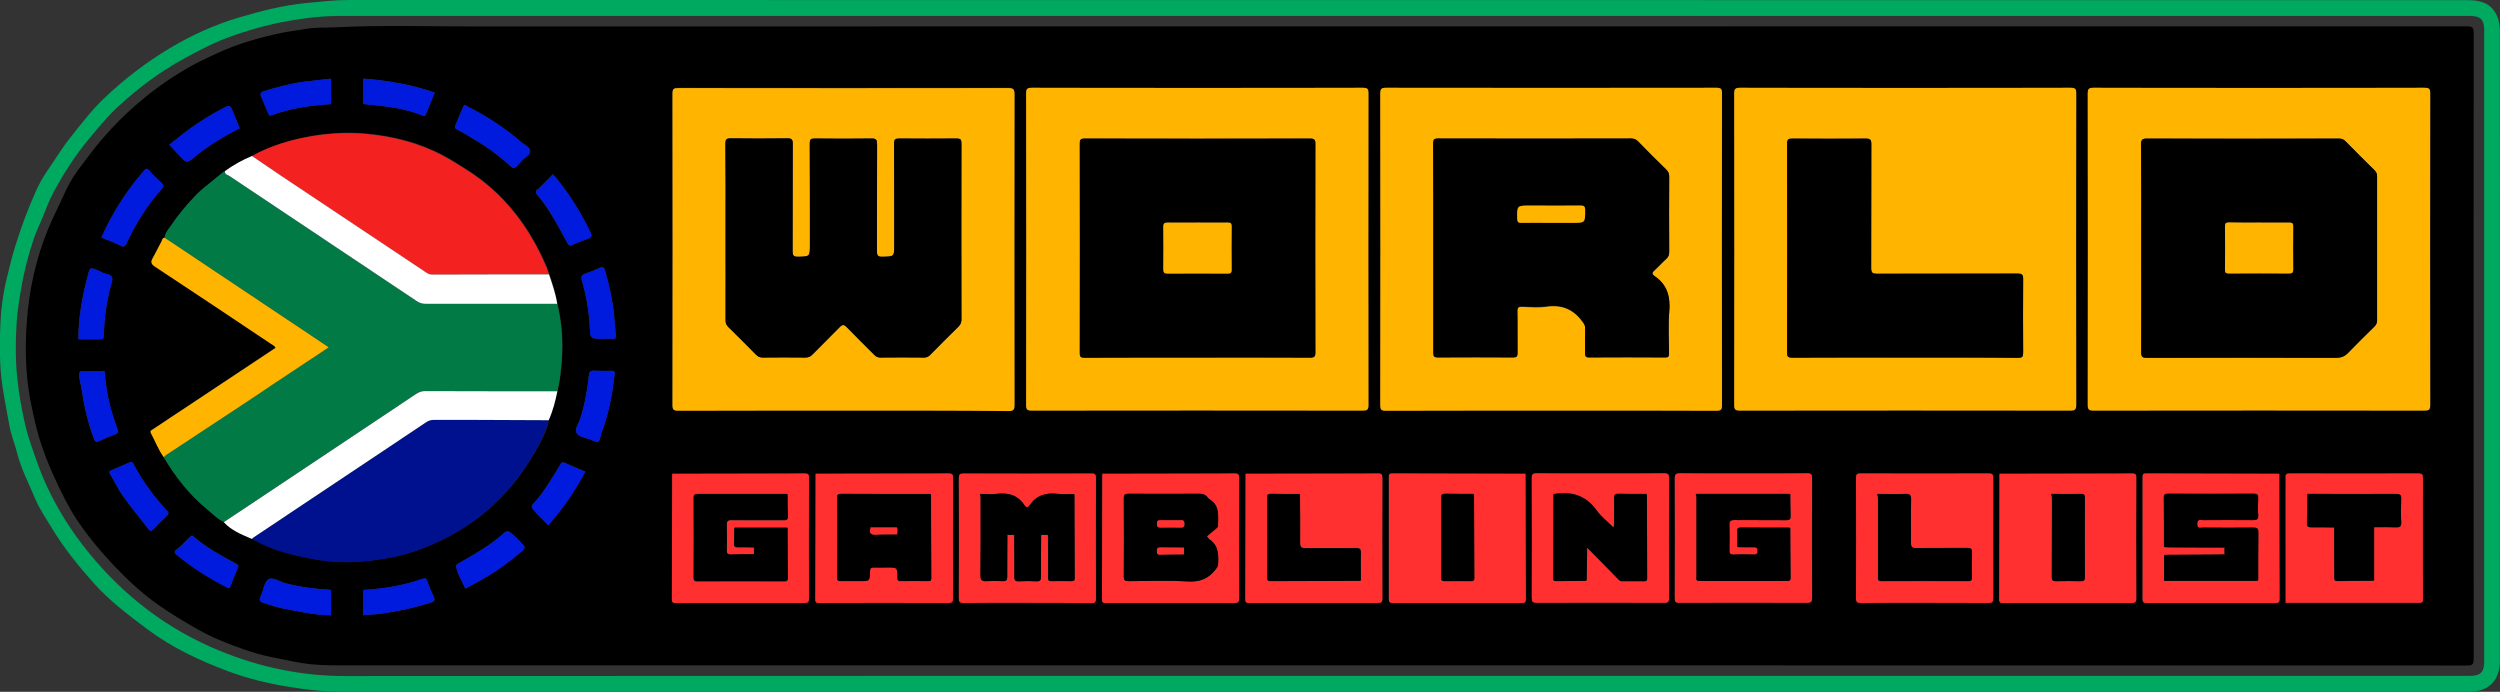 <?xml version="1.0" encoding="utf-8"?>
<!-- Generator: Adobe Illustrator 27.5.0, SVG Export Plug-In . SVG Version: 6.00 Build 0)  -->
<svg version="1.1" id="Layer_1" xmlns="http://www.w3.org/2000/svg" xmlns:xlink="http://www.w3.org/1999/xlink" x="0px" y="0px"
	 viewBox="0 0 1615.3 447" style="enable-background:new 0 0 1615.3 447;" xml:space="preserve">
<rect x="0" y="0" width="1615.3" height="447" fill="#333333" stroke="none"/>
<style type="text/css">
	.st0{fill:#00A960;}
	.st1{fill:#FFB500;}
	.st2{fill:#017A45;}
	.st3{fill:#00118F;}
	.st4{fill:#F32221;}
	.st5{fill:#FF302F;}
	.st6{fill:#FFFFFF;}
	.st7{fill:#001BDE;}
	.st8{fill:#674700;}
</style>
<g id="GaUyPe_00000111872531977008031960000017289821104529816708_">
	<g>
		<path class="st0" d="M904.1,446.9c-228,0-455.9,0-683.9,0c-11.3,0-22.4-1.3-33.5-3.1c-13.4-2.2-26.5-5.3-39.1-10
			c-18.6-7-36.5-15.3-52.6-27.4c-12.2-9.1-24.3-18.3-34.5-29.7c-9.7-10.9-18.9-22.2-26.5-34.7c-4.1-6.7-8.5-13.1-11.5-20.3
			c-3.9-9.4-8.8-18.6-11.3-28.5c-1.5-6.1-4-11.9-5.1-18.1c-1.9-10.9-4.3-21.7-5.4-32.8c-1.1-11.3-0.9-22.6-0.4-33.9
			c0.4-9.7,1.8-19.6,4.2-29.1c1.8-7.3,3.5-14.7,5.9-22c2.1-6.4,4.2-12.8,6.7-19.1c3.8-9.5,7.4-19.1,13.3-27.6
			c5.1-7.3,9.6-14.9,15.2-21.9c6.9-8.7,13.6-17.5,21.7-25.2c12.8-12.2,26.8-23,42-32.1c14.1-8.5,29-15.3,44.8-20
			c14.2-4.2,28.5-7.9,43.3-9.4c9.4-0.9,18.7-2,28.2-2C681.7,0.1,1138,0,1594.3,0.1c7.1,0,14.1,1.3,18.1,8.3c2,3.5,2.8,7.4,2.8,11.4
			c0,135.8,0.1,271.6,0,407.3c0,11.9-6.6,19.9-19.8,19.8C1365,446.9,1134.5,446.9,904.1,446.9z M903.4,436.7
			c230.7,0,461.4,0,692.1,0c7.3,0,9.6-2.3,9.6-9.5c0-135.9,0-271.8,0-407.7c0-6.8-2.4-9.2-9.2-9.2c-459,0-918,0-1377,0
			c-9,0-18,0.9-26.9,2.3c-14.2,2.1-28,5.7-41.6,10.5c-11.2,3.9-21.6,9.3-31.9,15c-15.2,8.3-29,18.7-41.8,30.4
			c-7.1,6.5-13.2,14-19.4,21.4c-8.8,10.7-16.3,22.3-22.8,34.5c-2.9,5.5-5.1,11.3-7.4,17.1c-1.9,4.5-4.1,9-5.6,13.7
			c-3.3,10.1-6,20.4-7.8,30.9c-1.3,7.6-2.5,15.3-3,23c-0.7,12.1-0.8,24.4,0.6,36.5c0.9,8.5,2.4,17,4.2,25.4
			c1.3,6.3,3.2,12.5,5.3,18.6c2.7,7.9,5.5,15.8,8.9,23.3c7.3,16,16.6,30.7,27.7,44.3c23,28.2,51,49.6,84.8,63.4
			c25.9,10.6,52.8,16.2,80.8,16.2C449.8,436.7,676.6,436.7,903.4,436.7z"/>
		<path d="M902.8,429.9c-225.7,0-451.4,0-677.1,0c-8.2,0-16.5,0.1-24.7-0.7c-8.6-0.9-16.9-3-25.4-4.6c-11.5-2.3-22.5-6.4-33.2-10.8
			c-6.7-2.7-13.3-6.3-19.8-10.1c-10-5.9-20-12.1-28.9-19.4c-9.5-7.8-18.2-16.5-26.4-25.8c-6.4-7.2-12.4-14.8-17.7-22.8
			c-5.5-8.3-9.9-17.4-14.1-26.5c-5.3-11.4-9.7-23.1-12.6-35.4c-1.7-7.3-3.3-14.6-4.4-21.9c-2.1-14.4-2.2-29-1.2-43.5
			c1.4-20.9,5.9-41.2,13.9-60.7c2.9-7,6.4-13.7,9.5-20.6c2.6-5.8,5.6-11.6,9.2-16.5c5.1-6.8,10.1-13.7,15.6-20.2
			c16.2-18.9,34.9-34.5,56.5-46.9c5.7-3.3,11.7-6,17.6-8.8c13.6-6.4,27.9-10.4,42.5-13.5c4.8-1,9.9-1.5,14.8-2.4
			c6.2-1.3,12.4-0.8,18.6-1.1c30.5-1.6,61-0.6,91.5-0.6c428.9-0.1,857.9,0,1286.8-0.1c3.7,0,4.5,0.8,4.5,4.5
			c-0.1,134.8-0.1,269.5,0,404.3c0,3.4-0.8,4.2-4.2,4.2C1363.7,429.9,1133.2,429.9,902.8,429.9z M51.3,219.3c4.4,0,8.8,0,13.3,0
			c1.7,0,2.3-0.3,2.4-2.2c0.4-11.5,1.8-22.8,5-33.9c0.9-3.1,1.1-5.5-3.1-6.1c-1.9-0.3-3.7-1.5-5.6-2.3c-5.2-2.2-5.2-2.2-6.6,3.2
			c-3.5,13.4-6.1,26.9-6.1,40.8C50.6,219.2,50.9,219.3,51.3,219.3z M213.9,51.2c0-0.2,0-0.3,0-0.5c-0.2,0.1-0.4,0.1-0.6,0.2
			c-4.8,0.5-9.6,1.1-14.4,1.6c-9.8,1.1-19.3,3.6-28.7,6.5c-1.7,0.5-2.2,1.6-1.6,3c1.5,3.8,3.2,7.6,4.8,11.3c0.5,1.1,0.7,1.7,2.4,1.1
			c12.1-4.5,24.8-6.2,37.6-7.1c0.5,0.2,0.6-0.1,0.6-0.5C213.9,61.6,213.9,56.4,213.9,51.2z M234.7,51.2c0,5.2,0,10.4,0,15.5
			c0,0.4,0.1,0.6,0.6,0.5c12.6,1.4,25.2,2.3,37.1,7.2c1.2,0.5,2.2,0.9,2.8-0.6c1.9-4.6,3.8-9.3,5.7-14c-14.9-5.2-30.1-7.8-45.5-9
			c-0.2-0.1-0.4-0.1-0.7-0.2C234.7,50.9,234.7,51,234.7,51.2z M234.7,397.1c-0.1,0.8,0.2,0.8,0.7,0.3c3.8-0.2,7.6-0.4,11.4-0.9
			c10.7-1.6,21.2-3.8,31.6-7.1c2.6-0.8,2.8-1.8,1.8-4c-1.5-3.1-2.9-6.4-4-9.7c-0.7-2-1.5-2.3-3.4-1.6c-12.1,4.3-24.7,6.3-37.5,7.1
			c-0.4-0.2-0.6,0-0.6,0.5C234.7,386.8,234.7,391.9,234.7,397.1z M213.3,381.1c-9.8-0.6-19.5-1.8-29.1-4.3c-3.7-1-8.2-4.3-10.9-2.4
			c-2.8,2-3,7.2-4.8,10.7c-1.5,2.9-0.2,3.9,2.2,4.6c3.8,1.2,7.6,2.5,11.5,3.3c10.3,2,20.5,4.3,31,4.5c0.2,0.1,0.4,0.1,0.6,0.2
			c0-0.2,0-0.3,0-0.5c0-5.2,0-10.4,0-15.5C213.9,381.2,213.9,380.8,213.3,381.1z M346.5,123.5c-0.7,1,0.1,1.7,0.6,2.4
			c7.9,9.3,13.5,20.2,19.3,30.8c0.9,1.6,1.4,2.5,3.5,1.5c3.3-1.6,6.8-2.8,10.3-4.1c2-0.8,2.4-1.7,1.4-3.8
			c-4.2-8.6-8.9-16.8-14.3-24.7c-3.1-4.4-6.2-8.8-10.1-13c-3.4,3.4-6.5,6.6-9.6,9.7C346.8,122.1,346.4,122.5,346.5,123.5z
			 M712.2,306.6c0,26.9-0.1,53.8-0.2,80.7c0,2.6,1.5,2.3,3.1,2.3c27.5,0,54.9,0,82.4,0c2.3,0,3.1-0.4,3.1-2.9c-0.1-26-0.1-52,0-78
			c0-2.3-0.6-2.8-2.8-2.8c-9.5,0.1-19.1,0-28.6,0.1c-18.8,0-37.7,0.1-56.5,0.1C712.3,306,712.1,306.1,712.2,306.6z M526.9,306.6
			c0,26.9-0.1,53.8-0.2,80.6c0,2.5,1.4,2.3,3,2.3c27.7,0,55.4,0,83,0c2.5,0,3-0.8,3-3.1c-0.1-25.9-0.1-51.7,0-77.6c0-2.4-0.7-3-3-3
			c-9.8,0.1-19.5,0-29.3,0.1c-18.7,0-37.4,0.1-56.1,0.1C527,306,526.8,306.1,526.9,306.6z M1472.7,306.6c0.1-0.4-0.1-0.6-0.5-0.5
			c-28.6,0-57.2-0.1-85.8-0.2c-2,0-2.1,0.9-2.1,2.5c0,26.2,0,52.4,0,78.6c0,1.8,0.4,2.6,2.4,2.6c27.9-0.1,55.8-0.1,83.7,0
			c1.7,0,2.4-0.5,2.4-2.3C1472.8,360.4,1472.8,333.5,1472.7,306.6z M434.3,306.6c0,26.9-0.1,53.8-0.2,80.7c0,2.6,1.5,2.3,3.1,2.3
			c27.5,0,54.9,0,82.4,0c2.3,0,3.1-0.4,3.1-2.9c-0.1-26-0.1-52,0-78c0-2.3-0.6-2.8-2.8-2.8c-9.5,0.1-19.1,0-28.6,0.1
			c-18.8,0-37.7,0.1-56.5,0.1C434.3,306,434.2,306.1,434.3,306.6z M805.3,306.1c-0.4-0.1-0.6,0.1-0.5,0.5c0,26.9-0.1,53.8-0.2,80.7
			c0,2.6,1.5,2.3,3.1,2.3c27.5,0,54.9,0,82.4,0c2.3,0,3.1-0.4,3.1-2.9c-0.1-26-0.1-52,0-78c0-2.3-0.6-2.8-2.8-2.8
			c-9.5,0.1-19.1,0-28.6,0.1C843,306,824.2,306,805.3,306.1z M985.2,306.1c-28.6,0-57.2-0.1-85.8-0.2c-2,0-2.1,0.9-2.1,2.5
			c0,26.2,0,52.4,0,78.6c0,1.8,0.4,2.6,2.4,2.6c27.9-0.1,55.8-0.1,83.7,0c1.7,0,2.4-0.5,2.4-2.3c-0.1-26.9-0.1-53.8-0.2-80.7
			C985.8,306.1,985.6,306,985.2,306.1z M1292.4,306.1c-0.4-0.1-0.6,0.1-0.5,0.5c0,26.9-0.1,53.8-0.2,80.7c0,2.6,1.5,2.3,3.1,2.3
			c27.5,0,54.9,0,82.4,0c2.3,0,3.1-0.4,3.1-2.9c-0.1-26-0.1-52,0-78c0-2.3-0.6-2.8-2.8-2.8c-9.5,0.1-19.1,0-28.6,0.1
			C1330.1,306,1311.2,306,1292.4,306.1z M162.8,100.8c-6.2,2.6-12.1,5.9-17.6,9.8c-1.8,1.4-3.6,2.9-5.4,4.4
			c-4.7,3.9-9.7,7.5-13.8,11.9c-5.4,5.7-10.6,11.7-14.9,18.3c-1.8,2.7-4.2,5-4.6,8.4c-1.5,0-1.6,1.4-2.1,2.3
			c-1.9,3.6-3.6,7.3-5.7,10.8c-1.4,2.5-1,3.8,1.5,5.4c25.1,16.6,50,33.2,75,49.9c1,0.7,2.5,1,2.9,2.6c-9,5.9-17.9,11.8-26.8,17.8
			c-9.5,6.3-19.1,12.7-28.6,19c-8,5.3-16.1,10.7-24.1,16c-0.7,0.5-1.8,0.8-1,2.3c2.8,5.2,4.8,10.7,8.3,15.5
			c7.5,12.7,16.5,24.3,28,33.7c3.5,2.9,6.7,6.4,11,8.3c4.9,5.5,11.6,8,18.1,10.8c13.1,7.7,27.6,11,42.4,13.6
			c15.9,2.8,31.8,1.4,47.5-1.5c7.2-1.3,14.3-3.6,21.1-6.2c31.1-12,54.9-32.6,71.5-61.5c3.8-6.6,7.6-13.4,9.2-21.1
			c2.7-6,4.3-12.4,5.7-18.8c1.5-6.6,2.2-13.3,2.7-20c0.9-12.3,0-24.5-2.9-36.5c-1-6.5-3.1-12.8-5.2-19c-0.5-1.5-1-3-1.6-4.5
			c-11.1-26-27.4-47.6-51.7-63c-5-3.2-10.1-6.5-15.3-9.2c-15.6-8.3-32.5-12.5-50-14.1c-11.6-1-23.1-0.4-34.5,1.5
			C188,90.2,174.9,94.1,162.8,100.8z M1231.2,56.8c-35.6,0-71.3,0-106.9-0.1c-2.9,0-3.8,0.6-3.8,3.7c0.1,67.1,0.1,134.1,0,201.2
			c0,3,0.8,3.7,3.7,3.7c71.2-0.1,142.3-0.1,213.5,0c2.9,0,3.8-0.6,3.8-3.7c-0.1-67.1-0.1-134.1,0-201.2c0-3-0.8-3.7-3.7-3.7
			C1302.2,56.8,1266.7,56.8,1231.2,56.8z M545.1,265.3c35.5,0,71.1,0,106.6,0.1c3,0,3.8-0.7,3.8-3.8c-0.1-67-0.1-133.9,0-200.9
			c0-3.2-0.9-4-4-4c-71.1,0.1-142.1,0.1-213.2,0c-2.8,0-3.8,0.5-3.8,3.6c0.1,67.1,0.1,134.2,0,201.2c0,3,0.7,3.7,3.7,3.7
			C473.9,265.2,509.5,265.3,545.1,265.3z M1001.9,265.3c35.8,0,71.5,0,107.3,0.1c2.9,0,3.5-0.8,3.5-3.6c-0.1-67.1-0.1-134.2,0-201.3
			c0-2.9-0.5-3.8-3.6-3.8c-71.2,0.1-142.4,0.1-213.5,0c-3.1,0-3.7,0.9-3.7,3.8c0.1,67.1,0.1,134.2,0,201.3c0,2.8,0.6,3.6,3.5,3.6
			C930.8,265.2,966.3,265.3,1001.9,265.3z M1459.7,56.8c-35.6,0-71.3,0-106.9-0.1c-2.9,0-3.8,0.5-3.8,3.7
			c0.1,67.1,0.1,134.2,0,201.2c0,3.1,0.8,3.7,3.8,3.7c71.3-0.1,142.6-0.1,213.8,0c2.7,0,3.7-0.5,3.7-3.5
			c-0.1-67.2-0.1-134.4,0-201.6c0-2.9-0.9-3.5-3.6-3.5C1531,56.8,1495.3,56.8,1459.7,56.8z M774,56.8c-35.8,0-71.5,0-107.3-0.1
			c-2.7,0-3.7,0.5-3.7,3.5c0.1,67.2,0.1,134.4,0,201.6c0,2.9,0.9,3.5,3.6,3.5c71.3-0.1,142.6-0.1,213.9,0c2.7,0,3.7-0.5,3.7-3.5
			c-0.1-67.2-0.1-134.4,0-201.6c0-2.9-0.9-3.5-3.6-3.5C845.1,56.8,809.6,56.8,774,56.8z M1243.7,389.5c13.6,0,27.2-0.1,40.9,0.1
			c2.4,0,3.3-0.5,3.3-3.2c-0.1-25.9-0.1-51.8,0-77.6c0-2.1-0.5-2.9-2.8-2.9c-27.7,0.1-55.4,0.1-83.1,0c-2.3,0-2.8,0.8-2.8,2.9
			c0.1,25.9,0.1,51.8,0,77.6c0,2.6,0.8,3.2,3.3,3.2C1216.2,389.5,1230,389.5,1243.7,389.5z M1476.8,389.5c29.1,0,57.8,0,86.5,0
			c2.4,0,2.1-1.4,2.1-2.9c0-26,0-52,0-77.9c0-2.3-0.7-2.8-2.9-2.8c-27.7,0.1-55.4,0.1-83.1,0c-2,0-2.8,0.5-2.7,2.6
			c0.2,4,0,7.9,0,11.9C1476.8,343.3,1476.8,366.2,1476.8,389.5z M1034.2,305.9c-13.7,0-27.5,0.1-41.2-0.1c-2.4,0-3.3,0.5-3.3,3.1
			c0.1,25.8,0.1,51.5,0,77.3c0,2.5,0.5,3.3,3.2,3.3c27.5-0.1,54.9-0.1,82.4,0c2.3,0,3.1-0.6,3.1-3c-0.1-25.9-0.1-51.8,0-77.6
			c0-2.3-0.6-3.1-3-3.1C1061.6,306,1047.9,305.9,1034.2,305.9z M663.8,389.5c13.7,0,27.5,0,41.2,0c2.2,0,3.2-0.4,3.2-2.9
			c-0.1-26-0.1-52,0-78c0-2.3-0.8-2.8-2.9-2.8c-27.6,0.1-55.2,0.1-82.7,0c-2.4,0-3,0.6-3,3c0.1,25.9,0.1,51.8,0,77.6
			c0,2.4,0.7,3.1,3.1,3C636.3,389.5,650,389.5,663.8,389.5z M1126.6,305.9c-13.7,0-27.4,0.1-41.2-0.1c-2.7,0-3.4,0.8-3.3,3.4
			c0.1,25.7,0.1,51.5,0,77.2c0,2.3,0.4,3.1,2.9,3.1c27.6-0.1,55.1-0.1,82.7,0c2.4,0,3.1-0.7,3.1-3.1c-0.1-25.9-0.1-51.7,0-77.6
			c0-2.3-0.6-3.1-3-3C1154,306,1140.3,305.9,1126.6,305.9z M65.5,153.5c4.3,1.8,8.5,3.2,12.3,5.2c2.1,1.1,3,0.6,3.9-1.3
			c6-12.9,13.5-24.9,23-35.5c1.2-1.3,1.2-2.3-0.2-3.6c-2.8-2.6-5.6-5.3-8.1-8.2c-1.5-1.8-2.2-1.1-3.4,0.2
			C81.7,123.2,72.6,137.6,65.5,153.5z M294.1,81.4c-0.3,1.4,0.5,2,1.5,2.5c4.3,2.1,8.2,4.7,12.3,7.1c6.4,3.8,12.4,8.2,18.1,13
			c6.5,5.4,5,6.8,11.3-0.3c1.8-2.1,5.5-3.6,5.2-6.2c-0.2-2.5-3.7-4-5.9-5.8c-10.5-9-21.9-16.5-34.2-22.7c-0.9-0.5-2.2-2.1-3.1-0.2
			C297.4,73,295.8,77.2,294.1,81.4z M84.4,298.5c-4.2,1.8-8.6,3.6-13,5.6c-1.4,0.6-0.4,1.8,0,2.6c2.7,4.7,5,9.6,8.2,14
			c5.3,7.3,11,14.3,16.5,21.4c1.1,1.5,1.9,0.9,3-0.1c2.9-3,5.9-6,8.9-8.9c1.2-1.1,1.1-1.8,0-3c-8.4-9.1-15.7-18.9-21.5-29.9
			C86.1,299.5,85.9,298.4,84.4,298.5z M300.7,380.3c3.5-1.9,6.8-3.6,10-5.4c9.2-5.2,17.8-11.3,25.8-18.1c1.4-1.2,3.5-2.6,1.6-4.7
			c-2.7-2.9-5.3-5.8-8.6-8.2c-1.4-1-2.5-0.7-3.6,0.3c-8.9,8.1-19.4,13.9-29.8,19.9c-1.3,0.7-1.6,1.3-1.2,2.9
			C296.1,371.7,298.5,375.8,300.7,380.3z M154.9,82.9c-1.7-4.2-3.4-8.2-5-12.3c-0.9-2.4-2.1-2.5-4.3-1.4
			c-10.7,5.5-20.8,12-30.1,19.5c-2.1,1.7-4.2,3.3-6.1,4.8c2.6,2.8,5,5.4,7.5,8c3.8,3.9,3.9,3.9,8.3,0.4
			C134.2,94.4,144.2,88.3,154.9,82.9z M389.5,218.9c2.2,0,4.3-0.1,6.5,0c1.8,0.1,2-0.8,1.9-2.3c-0.5-4.6-0.7-9.2-1.2-13.7
			c-1-9.6-3.1-19-5.8-28.2c-0.5-1.9-1.4-2.6-3.5-1.6c-2.9,1.4-6,2.6-9,3.6c-2.5,0.8-3.2,2-2.4,4.7c2.8,9.5,4.5,19.3,5,29.2
			C381.4,218.9,381.2,218.9,389.5,218.9z M397.1,241.9c0.5-2.3-0.8-2.3-2.2-2.3c-3.6,0-7.3,0.2-10.9-0.1c-2.5-0.2-3.3,0.8-3.5,3.2
			c-1,9.7-2.8,19.2-5.8,28.4c-0.9,2.8-3.5,5.9-2.2,8.5c1.2,2.5,5,3.1,7.8,4c6.3,2,6.4,4.6,8.3-3.9c0.2-1,0.7-1.8,1.1-2.8
			C393.7,265.4,395.9,253.6,397.1,241.9z M67.6,239.8c-4.6,0-9.5,0-14.4,0c-1.5,0-1.9,0.5-2,2c-0.2,3,0.9,5.8,1.3,8.7
			c1.7,11.3,4.1,22.4,8.2,33.1c0.8,2,1.5,2.3,3.4,1.4c3.3-1.6,6.8-3,10.3-4.3c1.9-0.7,2.2-1.6,1.4-3.5c-1.5-3.8-2.7-7.7-3.8-11.6
			C69.6,257.2,68.3,248.7,67.6,239.8z M354.2,339.4c9.6-10.7,17.4-22.2,24-34.7c-4.6-1.9-9-3.7-13.3-5.7c-1.8-0.8-2.3,0-3,1.3
			c-5.3,8.8-10.4,17.7-17.5,25.3c-1.1,1.2-1.1,2,0,3.4C347.3,332.8,350.9,335.7,354.2,339.4z M147.6,380c1.2,0,1.2-1,1.4-1.7
			c1.5-3.6,2.8-7.3,4.5-10.9c0.9-1.8,0.4-2.5-1.2-3.4c-9.5-5.1-19-10.2-27.2-17.4c-1.2-1.1-1.7-0.3-2.5,0.4
			c-2.9,2.7-5.4,5.8-8.6,8.1c-2.1,1.5-0.9,2.4,0.5,3.6c9.7,7.9,20.1,14.7,31.3,20.3C146.4,379.5,147,379.8,147.6,380z"/>
		<path class="st1" d="M1231.2,56.8c35.5,0,71,0,106.6-0.1c3,0,3.8,0.7,3.7,3.7c-0.1,67.1-0.1,134.1,0,201.2c0,3.1-0.9,3.7-3.8,3.7
			c-71.2-0.1-142.3-0.1-213.5,0c-3,0-3.7-0.7-3.7-3.7c0.1-67.1,0.1-134.1,0-201.2c0-3.1,0.9-3.7,3.8-3.7
			C1159.9,56.8,1195.5,56.8,1231.2,56.8z M1230.8,231c24.4,0,48.8,0,73.2,0.1c2.6,0,3.2-0.6,3.2-3.2c-0.1-15.9-0.1-31.8,0-47.7
			c0-2.9-0.8-3.5-3.6-3.5c-30.3,0.1-60.6,0-90.9,0.1c-3.1,0-3.7-0.8-3.7-3.8c0.1-26.7,0-53.4,0.1-80c0-2.9-0.8-3.6-3.6-3.5
			c-15.8,0.1-31.6,0.1-47.3,0c-2.5,0-3.5,0.4-3.5,3.2c0.1,45.1,0.1,90.1,0,135.2c0,2.6,0.7,3.1,3.2,3.1
			C1182.2,230.9,1206.5,231,1230.8,231z"/>
		<path class="st1" d="M545.1,265.3c-35.6,0-71.3,0-106.9,0.1c-3,0-3.7-0.7-3.7-3.7c0.1-67.1,0.1-134.2,0-201.2c0-3.2,1-3.6,3.8-3.6
			c71.1,0.1,142.1,0.1,213.2,0c3.1,0,4,0.7,4,4c-0.1,67-0.1,133.9,0,200.9c0,3-0.8,3.8-3.8,3.8C616.2,265.2,580.7,265.3,545.1,265.3
			z M468.8,149.7c0,19.1,0,38.1,0,57.2c0,1.8,0.5,3.1,1.8,4.4c6,5.9,11.9,11.8,17.8,17.8c1.3,1.3,2.5,1.9,4.4,1.9
			c9.2-0.1,18.4-0.1,27.6,0c1.8,0,3.1-0.5,4.4-1.8c5.9-6,11.9-11.9,17.8-17.9c1.6-1.7,2.7-1.8,4.4,0c5.9,6.1,12,12.1,18,18.1
			c1.1,1.1,2.2,1.6,3.8,1.6c9.4-0.1,18.8-0.1,28.3,0c1.6,0,2.7-0.5,3.8-1.6c6.1-6.2,12.3-12.4,18.5-18.5c1.3-1.3,1.8-2.6,1.8-4.5
			c0-37.9-0.1-75.8,0-113.7c0-2.5-0.6-3.3-3.2-3.2c-12.4,0.1-24.7,0.1-37.1,0c-2.6,0-3.2,0.7-3.2,3.2c0.1,21.8,0.1,43.6,0.1,65.4
			c0,7.8,0,7.7-7.7,7.8c-2.9,0.1-3.5-0.8-3.5-3.6c0.1-23,0-46.1,0.1-69.1c0-2.7-0.6-3.8-3.5-3.7c-12.3,0.2-24.5,0.1-36.8,0
			c-2.6,0-3.2,0.6-3.2,3.2c0.1,21.8,0.1,43.6,0.1,65.4c0,7.8,0,7.7-7.7,7.8c-2.9,0.1-3.5-0.8-3.5-3.6c0.1-23.2,0-46.3,0.1-69.5
			c0-2.7-0.7-3.4-3.4-3.4c-12.3,0.1-24.5,0.2-36.8,0c-2.7,0-3.3,0.8-3.3,3.4C468.9,111.8,468.8,130.8,468.8,149.7z"/>
		<path class="st1" d="M1001.9,265.3c-35.5,0-71.1,0-106.6,0.1c-2.9,0-3.5-0.8-3.5-3.6c0.1-67.1,0.1-134.2,0-201.3
			c0-2.9,0.5-3.8,3.7-3.8c71.2,0.1,142.4,0.1,213.5,0c3.1,0,3.7,0.9,3.6,3.8c-0.1,67.1-0.1,134.2,0,201.3c0,2.8-0.6,3.6-3.5,3.6
			C1073.4,265.2,1037.6,265.3,1001.9,265.3z M926.1,160.1c0,22.6,0,45.2,0,67.8c0,2.2,0.3,3.2,2.9,3.2c16.2-0.1,32.5-0.1,48.7,0
			c2.2,0,2.8-0.6,2.8-2.8c-0.1-9,0.1-17.9-0.1-26.9c-0.1-2.7,0.8-3.2,3.2-3.1c5.2,0.2,10.5,0.7,15.6-0.1c9.9-1.4,17.5,1.7,23.3,9.8
			c1,1.3,1.8,2.4,1.7,4.1c-0.1,5.3,0,10.7-0.1,16c0,2,0.3,3,2.7,3c16.3-0.1,32.7-0.1,49,0c2.1,0,2.7-0.6,2.6-2.6
			c-0.1-8.9-0.6-17.8,0.1-26.5c0.8-9.7-1-17.8-9.5-23.4c-0.1-0.1-0.1-0.2-0.2-0.2c-1.7-1.2-1.3-2.2,0.1-3.5c2.7-2.5,5.1-5.2,7.8-7.6
			c1.4-1.3,1.8-2.6,1.8-4.4c-0.1-16.2-0.1-32.5,0-48.7c0-1.7-0.4-2.9-1.7-4.2c-6.1-6-12.2-12.2-18.3-18.3c-1.4-1.4-2.7-2-4.7-2
			c-41.5,0.1-83.1,0.1-124.6,0c-2.6,0-3.2,0.8-3.2,3.3C926.2,115.2,926.1,137.7,926.1,160.1z"/>
		<path class="st1" d="M1459.7,56.8c35.6,0,71.3,0,106.9-0.1c2.8,0,3.6,0.6,3.6,3.5c-0.1,67.2-0.1,134.4,0,201.6c0,3-1,3.5-3.7,3.5
			c-71.3-0.1-142.6-0.1-213.8,0c-2.9,0-3.8-0.6-3.8-3.7c0.1-67.1,0.1-134.2,0-201.2c0-3.1,0.9-3.7,3.8-3.7
			C1388.4,56.8,1424,56.8,1459.7,56.8z M1383.5,160.1c0,22.5,0.1,44.9-0.1,67.4c0,2.8,0.6,3.6,3.5,3.6c40.9-0.1,81.7-0.1,122.6,0
			c3.1,0,5.4-0.9,7.4-3c5.7-5.7,11.4-11.4,17.1-17.1c1.2-1.2,1.8-2.4,1.8-4.2c0-31,0-62,0-93c0-1.6-0.5-2.7-1.6-3.8
			c-6.3-6.2-12.6-12.4-18.8-18.8c-1.2-1.3-2.4-1.7-4.1-1.7c-41.3,0.1-82.6,0.1-124,0c-3,0-4,0.6-4,3.8
			C1383.6,115.6,1383.5,137.8,1383.5,160.1z"/>
		<path class="st1" d="M774,56.8c35.5,0,71.1,0,106.6-0.1c2.8,0,3.6,0.6,3.6,3.5c-0.1,67.2-0.1,134.4,0,201.6c0,3-1,3.5-3.7,3.5
			c-71.3-0.1-142.6-0.1-213.9,0c-2.7,0-3.6-0.6-3.6-3.5c0.1-67.2,0.1-134.4,0-201.6c0-3,1-3.5,3.7-3.5
			C702.5,56.8,738.3,56.8,774,56.8z M773.7,231c24.3,0,48.6,0,72.9,0.1c2.7,0,3.4-0.7,3.4-3.3c-0.1-44.9-0.1-89.9,0-134.8
			c0-2.7-0.7-3.4-3.4-3.4c-48.6,0.1-97.2,0.1-145.7,0c-2.7,0-3.1,0.8-3.1,3.3c0.1,45.1,0.1,90.1,0,135.2c0,2.6,0.7,3.1,3.2,3.1
			C725.1,230.9,749.4,231,773.7,231z"/>
		<path class="st2" d="M360,196.2c2.9,12,3.8,24.2,2.9,36.5c-0.5,6.7-1.2,13.4-2.7,20c-28.3,0-56.7,0-85-0.1c-2.4,0-4.3,0.6-6.3,1.9
			c-41.4,27.6-82.8,55.2-124.2,82.8c-4.3-1.9-7.4-5.4-11-8.3c-11.5-9.4-20.5-21-28-33.7c0.5-0.5,0.9-1,1.5-1.4
			c16-10.6,32.1-21.1,48.1-31.7c6.8-4.5,13.4-9,20.2-13.5c12.1-8.1,24.3-16.1,36.8-24.4c-1.7-1.1-3.1-2.1-4.5-3
			c-33.8-22.6-67.7-45.2-101.5-67.8c0.4-3.4,2.9-5.8,4.6-8.4c4.4-6.6,9.6-12.6,14.9-18.3c4.1-4.4,9.2-8,13.8-11.9
			c1.8-1.5,3.6-2.9,5.4-4.4c-0.2,2,1.7,2.2,2.8,3c40.4,27,80.8,53.9,121.1,80.9c1.9,1.3,3.8,1.8,6,1.8
			C303.4,196.2,331.7,196.2,360,196.2z"/>
		<path class="st3" d="M354.5,271.5c-1.7,7.6-5.4,14.4-9.2,21.1c-16.6,28.9-40.4,49.4-71.5,61.5c-6.8,2.6-13.9,4.9-21.1,6.2
			c-15.8,2.9-31.6,4.2-47.5,1.5c-14.7-2.6-29.3-5.8-42.4-13.6c0.4-0.4,0.8-0.8,1.3-1.1c37.2-24.8,74.3-49.6,111.5-74.4
			c1.5-1,3-1.4,4.8-1.4c9.1,0.1,18.2,0,27.2,0C323.2,271.4,338.8,271.5,354.5,271.5z"/>
		<path class="st4" d="M162.8,100.8c12.1-6.7,25.2-10.6,38.8-12.8c11.4-1.9,22.9-2.5,34.5-1.5c17.6,1.6,34.4,5.8,50,14.1
			c5.2,2.8,10.3,6,15.3,9.2c24.4,15.3,40.6,37,51.7,63c0.6,1.5,1.1,3,1.6,4.5c-25.2,0-50.4,0-75.6,0.1c-1.8,0-3-0.9-4.3-1.7
			c-30.7-20.5-61.4-40.9-92.1-61.4C176,109.8,169.4,105.3,162.8,100.8z"/>
		<path class="st5" d="M1292.4,306.1c18.8,0,37.7-0.1,56.5-0.1c9.5,0,19.1,0.1,28.6-0.1c2.2,0,2.9,0.6,2.8,2.8c-0.1,26-0.1,52,0,78
			c0,2.5-0.9,2.9-3.1,2.9c-27.5-0.1-54.9,0-82.4,0c-1.6,0-3.1,0.3-3.1-2.3c0.1-26.9,0.1-53.8,0.2-80.7
			C1292.1,306.4,1292.2,306.2,1292.4,306.1z M1325.3,319.5c0.5,1.3,0.5,2.6,0.5,4c0,16.3,0,32.7-0.1,49c0,2.3,0.5,3.2,2.9,3.1
			c5.3-0.2,10.7-0.1,16,0c1.9,0,2.5-0.6,2.5-2.5c-0.1-17.1-0.1-34.3,0-51.4c0-2-0.7-2.5-2.6-2.5c-6.2,0.1-12.5,0-18.7,0
			C1325.4,319,1325.2,319,1325.3,319.5z"/>
		<path class="st5" d="M985.7,306.6c0,26.9,0.1,53.8,0.2,80.7c0,1.8-0.7,2.3-2.4,2.3c-27.9,0-55.8,0-83.7,0c-2,0-2.4-0.8-2.4-2.6
			c0-26.2,0-52.4,0-78.6c0-1.6,0.1-2.5,2.1-2.5c28.6,0.1,57.2,0.1,85.8,0.2C985.4,306.2,985.5,306.4,985.7,306.6z M951.9,319.1
			c-6,0-12,0-18-0.1c-1.8,0-2.7,0.3-2.7,2.4c0.1,17.3,0,34.5,0,51.8c0,1.5,0.2,2.3,2,2.3c5.8-0.1,11.6-0.1,17.4,0c1.4,0,2-0.3,2-1.9
			c-0.1-18-0.2-36.1-0.2-54.1C952.3,319.1,952.2,319,951.9,319.1z"/>
		<path class="st5" d="M1243.7,389.5c-13.7,0-27.5-0.1-41.2,0.1c-2.5,0-3.3-0.5-3.3-3.2c0.1-25.9,0.1-51.8,0-77.6
			c0-2.1,0.5-2.9,2.8-2.9c27.7,0.1,55.4,0.1,83.1,0c2.3,0,2.8,0.8,2.8,2.9c-0.1,25.9-0.1,51.8,0,77.6c0,2.7-0.9,3.2-3.3,3.2
			C1271,389.5,1257.3,389.5,1243.7,389.5z M1212.9,319.5c0.5,1.3,0.5,2.6,0.5,4c0,16.3,0,32.7,0,49c0,1.6-0.4,3.1,2.2,3.1
			c18.7-0.1,37.5-0.1,56.2,0c2.2,0,2.3-0.9,2.3-2.6c-0.1-5.3-0.1-10.7,0-16c0.1-2.3-0.7-2.8-2.9-2.8c-11,0.1-22-0.1-33,0.1
			c-2.9,0-3.6-0.9-3.5-3.6c0.2-9.3-0.1-18.6,0.1-27.9c0.1-2.9-0.9-3.6-3.7-3.5c-5.9,0.2-11.8,0-17.7,0
			C1213,319,1212.8,319,1212.9,319.5z"/>
		<path class="st5" d="M805.3,306.1c18.8,0,37.7-0.1,56.5-0.1c9.5,0,19.1,0.1,28.6-0.1c2.2,0,2.8,0.6,2.8,2.8c-0.1,26-0.1,52,0,78
			c0,2.5-0.9,2.9-3.1,2.9c-27.5-0.1-54.9,0-82.4,0c-1.6,0-3.1,0.3-3.1-2.3c0.1-26.9,0.1-53.8,0.2-80.7
			C805,306.4,805.2,306.2,805.3,306.1z M840,319.4c-0.2-0.1-0.3-0.2-0.5-0.3c-6,0-12,0-18-0.1c-1.7,0-2.7,0.2-2.7,2.3
			c0.1,17.3,0.1,34.7,0,52c0,1.6,0.6,2.1,2.2,2.1c19.4-0.1,38.7-0.1,58.1-0.2c0.4,0,0.5-0.3,0.3-0.6c0-5.7-0.2-11.4,0-17
			c0.1-2.8-0.6-3.7-3.5-3.6c-10.8,0.2-21.6,0-32.4,0.1c-2.7,0-3.4-0.8-3.4-3.4C840.2,340.3,840.1,329.9,840,319.4z"/>
		<path class="st5" d="M1476.8,389.5c0-23.3,0-46.2,0-69.1c0-4,0.1-7.9,0-11.9c-0.1-2.2,0.7-2.6,2.7-2.6c27.7,0.1,55.4,0.1,83.1,0
			c2.2,0,2.9,0.5,2.9,2.8c-0.1,26,0,52,0,77.9c0,1.5,0.3,2.9-2.1,2.9C1534.6,389.5,1505.9,389.5,1476.8,389.5z M1491.3,319.1
			c-0.4-0.2-0.6-0.1-0.6,0.3c0,6.2,0,12.4-0.2,18.6c-0.1,2.4,0.9,2.7,2.9,2.7c4.7-0.1,9.4,0.1,14.2,0.1c0.2,0.2,0.3,0.3,0.5,0.5
			c0,10.4,0.1,20.8,0.1,31.2c0,1.4-0.5,3,2,3c7.8-0.2,15.6-0.1,23.4-0.2c0.1-0.2,0.2-0.3,0.3-0.5c0-11.3,0-22.6,0-34.1
			c4.6,0,9.3-0.2,13.9,0.1c2.7,0.1,3.8-0.5,3.6-3.5c-0.3-4.9-0.3-9.8,0-14.6c0.1-2.9-0.9-3.6-3.6-3.5
			C1529,319.2,1510.2,319.1,1491.3,319.1z"/>
		<path class="st5" d="M1034.2,305.9c13.7,0,27.5,0.1,41.2-0.1c2.4,0,3,0.7,3,3.1c-0.1,25.9-0.1,51.8,0,77.6c0,2.5-0.8,3-3.1,3
			c-27.5-0.1-54.9-0.1-82.4,0c-2.6,0-3.2-0.8-3.2-3.3c0.1-25.8,0.1-51.5,0-77.3c0-2.7,0.8-3.1,3.3-3.1
			C1006.7,306,1020.4,305.9,1034.2,305.9z M1004.2,319.1c-0.4-0.2-0.5,0-0.5,0.3c0,18-0.1,36-0.2,54c0,1.4,0.3,2,1.9,2
			c6.5-0.1,12.9-0.1,19.4-0.2c0.1-0.2,0.2-0.3,0.3-0.5c0.1-6.9,0.2-13.8,0.3-20.7c0.2,0.1,0.3,0.2,0.5,0.2
			c6.7,6.8,13.4,13.6,20,20.3c0.7,0.7,1.5,0.9,2.4,0.9c4.6,0,9.3-0.1,13.9,0c1.5,0,2-0.5,2-2c-0.1-18-0.2-36.1-0.2-54.1
			c0-0.3-0.1-0.5-0.5-0.3c-5.9,0-11.8,0.1-17.6-0.1c-2.3-0.1-3.2,0.6-3.1,3c0.2,6,0,12,0,18c-0.4,0-0.7,0.1-1.1,0.1
			c-3.4-3.4-7.3-6.4-10-10.2C1024.9,320.2,1015.6,317.2,1004.2,319.1z"/>
		<path class="st5" d="M663.8,389.5c-13.7,0-27.5-0.1-41.2,0.1c-2.4,0-3.1-0.6-3.1-3c0.1-25.9,0.1-51.8,0-77.6c0-2.4,0.6-3,3-3
			c27.6,0.1,55.2,0.1,82.7,0c2.1,0,2.9,0.5,2.9,2.8c-0.1,26-0.1,52,0,78c0,2.6-1,3-3.2,2.9C691.2,389.5,677.5,389.5,663.8,389.5z
			 M633.6,319.1c-0.4-0.2-0.5,0-0.5,0.3c0.6,1.3,0.5,2.6,0.5,4c0,16.1,0.1,32.2-0.1,48.3c0,3.2,1,4,4,3.8c3.5-0.2,7-0.2,10.5,0
			c2.3,0.1,2.8-0.8,2.8-2.9c-0.1-8.8,0-17.7,0.1-26.5c0.2-0.2,0.3-0.3,0.5-0.5c1.1,0,2.3,0,3.4,0c0.2,0.2,0.3,0.3,0.5,0.5
			c0,8.8,0.2,17.6,0.1,26.5c0,2.4,0.7,3.1,3,3c3.7-0.2,7.5-0.2,11.2,0c2.3,0.1,3.1-0.5,3-3c-0.1-8.8,0-17.6,0.1-26.5
			c0.2-0.2,0.3-0.3,0.5-0.5c1.1,0,2.3,0,3.4,0c0.2,0.2,0.3,0.3,0.5,0.5c0,8.9,0.1,17.9,0.1,26.8c0,1.5-0.1,2.6,2,2.6
			c4.4-0.1,8.8-0.1,13.3,0c1.5,0,1.9-0.6,1.9-2c-0.1-18-0.2-36-0.2-54c0-0.3-0.1-0.5-0.5-0.3c-3.3,0-6.6,0.3-9.9-0.1
			c-7.6-0.9-14.1,0.6-18.5,7.4c-1.1,1.7-2.4,1.5-3.4-0.1c-4.4-6.6-10.6-8.3-18.1-7.3C640.5,319.4,637,319.1,633.6,319.1z"/>
		<path class="st5" d="M434.8,306.1c18.8,0,37.7-0.1,56.5-0.1c9.5,0,19.1,0.1,28.6-0.1c2.2,0,2.9,0.6,2.8,2.8c-0.1,26-0.1,52,0,78
			c0,2.5-0.9,2.9-3.1,2.9c-27.5-0.1-54.9,0-82.4,0c-1.6,0-3.1,0.3-3.1-2.3c0.1-26.9,0.1-53.8,0.2-80.7
			C434.4,306.4,434.6,306.2,434.8,306.1z M508.9,341.3c0-0.3-0.1-0.5-0.5-0.3c-11.2,0-22.3,0-33.5,0c-0.4-0.2-0.5,0-0.5,0.3
			c0,3.4,0,6.7-0.2,10.1c-0.1,2.1,0.8,2.4,2.6,2.4c3.3-0.1,6.5,0,9.8,0.1c0.2,0.2,0.3,0.3,0.5,0.5c0,1.1,0,2.3,0,3.4
			c-0.2,0.2-0.3,0.3-0.5,0.5c-4.8,0-9.5,0-14.3,0.2c-2.4,0.1-2.8-0.8-2.8-2.9c0.1-5.3,0.2-10.6,0-16c-0.1-2.6,0.6-3.5,3.3-3.4
			c11.1,0.2,22.2,0,33.3,0.1c2.1,0,3-0.4,2.9-2.7c-0.2-4.6-0.1-9.3-0.2-13.9c0-0.3-0.1-0.5-0.5-0.3c-19.2,0-38.3,0-57.5,0
			c-1.7,0-2.7,0.3-2.7,2.4c0.1,17.2,0.1,34.5,0,51.7c0,1.8,0.6,2.3,2.4,2.3c18.7,0,37.4,0,56.2,0c1.7,0,2.4-0.4,2.3-2.3
			C508.9,362.6,508.9,351.9,508.9,341.3z"/>
		<path class="st6" d="M162.8,100.8c6.6,4.5,13.3,9,19.9,13.5c30.7,20.5,61.4,41,92.1,61.4c1.3,0.9,2.5,1.7,4.3,1.7
			c25.2-0.1,50.4-0.1,75.6-0.1c2.1,6.2,4.3,12.5,5.3,19c-28.3,0-56.5,0-84.8,0c-2.2,0-4.1-0.5-6-1.8c-40.4-27-80.8-53.9-121.1-80.9
			c-1.1-0.7-3-0.9-2.8-3C150.7,106.6,156.6,103.4,162.8,100.8z"/>
		<path class="st5" d="M1472.7,306.6c0,26.9,0.1,53.8,0.2,80.7c0,1.8-0.7,2.3-2.4,2.3c-27.9,0-55.8,0-83.7,0c-2,0-2.4-0.8-2.4-2.6
			c0-26.2,0-52.4,0-78.6c0-1.6,0.1-2.5,2.1-2.5c28.6,0.1,57.2,0.1,85.8,0.2C1472.4,306.2,1472.6,306.4,1472.7,306.6z M1436.8,353.8
			c0.2,0.2,0.3,0.3,0.5,0.5c0,1.1,0,2.3,0,3.4c-0.2,0.2-0.3,0.3-0.5,0.5c-1.4,0-2.7,0.1-4.1,0.1c-11.4,0.1-22.8,0.1-34.2,0.2
			c-0.1,0.2-0.2,0.3-0.3,0.5c0,5.3,0,10.5,0,15.8c0.1,0.2,0.2,0.3,0.3,0.5c20.1,0,40.1,0,60.2,0c0.1-0.2,0.2-0.3,0.3-0.5
			c0-10.3,0-20.6,0.1-31c0-2.4-0.7-3-3.1-3c-10.9,0.1-21.8,0.1-32.7,0c-1.5,0-3.7,1-3.7-2.3c0-3.4,2.2-2.5,3.9-2.5
			c10.7-0.1,21.3-0.1,32,0c2.5,0,3.7-0.4,3.5-3.3c-0.2-3.6-0.1-7.3,0-10.9c0.1-2.2-0.5-2.9-2.8-2.9c-18.5,0.1-37,0.1-55.5,0
			c-2,0-2.8,0.5-2.7,2.7c0.1,10.4,0.1,20.9,0.1,31.3c0.1,0.2,0.2,0.3,0.3,0.5c1.4,0.1,2.7,0.2,4.1,0.2
			C1414,353.7,1425.4,353.8,1436.8,353.8z"/>
		<path class="st5" d="M1126.6,305.9c13.7,0,27.4,0.1,41.2-0.1c2.4,0,3,0.7,3,3c-0.1,25.9-0.1,51.7,0,77.6c0,2.4-0.7,3.1-3.1,3.1
			c-27.6-0.1-55.1-0.1-82.7,0c-2.5,0-2.9-0.8-2.9-3.1c0.1-25.7,0.1-51.5,0-77.2c0-2.6,0.6-3.4,3.3-3.4
			C1099.1,306,1112.8,305.9,1126.6,305.9z M1156.8,341.2c-0.2-0.1-0.3-0.2-0.5-0.3c-10.4,0-20.8,0-31.2-0.1c-2,0-2.8,0.5-2.7,2.7
			c0.2,3.2,0.1,6.3,0.1,9.5c0.1,0.2,0.2,0.3,0.3,0.5c3.5,0.1,7,0.2,10.5,0.1c1.7,0,2.4,0.5,2.4,2.3c0,1.7-0.4,2.5-2.3,2.4
			c-4.4-0.1-8.8-0.2-13.3,0c-2.3,0.1-2.6-0.9-2.6-2.8c0.1-5.4,0.2-10.9,0-16.3c-0.1-2.6,0.7-3.2,3.3-3.2c11.1,0.1,22.2,0,33.3,0.1
			c2.1,0,3.1-0.4,2.9-2.8c-0.2-4.6-0.2-9.3-0.2-13.9c-0.2-0.1-0.3-0.2-0.5-0.3c-20,0-40,0-60.1,0c-0.4-0.2-0.5,0-0.5,0.3
			c0.6,1.3,0.5,2.6,0.5,4c0,16.3,0,32.7,0,49c0,1.3-0.7,3,1.9,3c19-0.1,37.9,0,56.9,0c1.4,0,2-0.4,2-1.9
			C1156.8,362.8,1156.8,352,1156.8,341.2z"/>
		<path class="st6" d="M354.5,271.5c-15.7-0.1-31.3-0.1-47-0.2c-9.1,0-18.2,0-27.2,0c-1.8,0-3.3,0.4-4.8,1.4
			c-37.1,24.8-74.3,49.6-111.5,74.4c-0.5,0.3-0.8,0.7-1.3,1.1c-6.5-2.8-13.2-5.4-18.1-10.8c41.4-27.6,82.8-55.1,124.2-82.8
			c2-1.3,3.9-2,6.3-1.9c28.3,0.1,56.7,0.1,85,0.1C358.8,259.2,357.2,265.5,354.5,271.5z"/>
		<path class="st1" d="M106.4,153.6c33.8,22.6,67.7,45.2,101.5,67.8c1.4,0.9,2.8,1.9,4.5,3c-12.5,8.3-24.7,16.3-36.8,24.4
			c-6.7,4.5-13.4,9.1-20.2,13.5c-16,10.6-32.1,21.1-48.1,31.7c-0.6,0.4-1,0.9-1.5,1.4c-3.5-4.8-5.5-10.3-8.3-15.5
			c-0.8-1.5,0.3-1.9,1-2.3c8-5.4,16.1-10.7,24.1-16c9.5-6.3,19.1-12.7,28.6-19c8.9-5.9,17.9-11.8,26.8-17.8
			c-0.5-1.5-1.9-1.9-2.9-2.6c-25-16.7-49.9-33.4-75-49.9c-2.4-1.6-2.9-2.9-1.5-5.4c2-3.5,3.7-7.2,5.7-10.8
			C104.7,155.1,104.9,153.7,106.4,153.6z"/>
		<path class="st5" d="M527.4,306.1c18.7,0,37.4-0.1,56.1-0.1c9.8,0,19.5,0.1,29.3-0.1c2.4,0,3,0.6,3,3c-0.1,25.9-0.1,51.7,0,77.6
			c0,2.3-0.5,3.1-3,3.1c-27.7-0.1-55.4-0.1-83,0c-1.6,0-3.1,0.2-3-2.3c0.1-26.9,0.1-53.8,0.2-80.6
			C527.1,306.4,527.2,306.2,527.4,306.1z M601.1,319.1c-19.2,0-38.3,0-57.5-0.1c-2.1,0-2.7,0.7-2.7,2.7c0.1,17,0.1,34,0,51
			c0,2,0.5,2.8,2.6,2.7c4.1-0.2,8.2,0,12.2,0c6.3,0,6.3,0,6.5-6.2c0-1.9,0.5-2.6,2.5-2.6c3.1,0.1,6.1,0,9.2,0c5.9,0,5.9,0,6,6
			c0,1.6-0.1,2.8,2.2,2.8c5.9-0.1,11.8-0.1,17.7,0c1.5,0,2-0.4,2-1.9c-0.1-18-0.1-36.1-0.2-54.1C601.5,319.1,601.4,319,601.1,319.1z
			"/>
		<path class="st5" d="M712.7,306.1c18.8,0,37.7-0.1,56.5-0.1c9.5,0,19.1,0.1,28.6-0.1c2.2,0,2.8,0.6,2.8,2.8c-0.1,26-0.1,52,0,78
			c0,2.5-0.9,2.9-3.1,2.9c-27.5-0.1-54.9,0-82.4,0c-1.6,0-3.1,0.3-3.1-2.3c0.1-26.9,0.1-53.8,0.2-80.7
			C712.4,306.4,712.5,306.2,712.7,306.1z M780.6,347.5c-0.3-0.3-0.5-0.7-0.8-1c1.9-1.6,3.9-3.2,5.8-4.8c0.7-0.6,1.4-1.1,1.4-2.2
			c0-6.2,1.3-12.8-5.5-16.9c-0.5-0.3-0.9-0.7-1.2-1.2c-1.4-1.9-3.3-2.4-5.6-2.4c-15.1,0.1-30.2,0.1-45.3,0c-2.4,0-3.4,0.4-3.3,3.1
			c0.1,16.8,0.1,33.6,0,50.4c0,2.4,0.7,3,3.1,3c12.7-0.1,25.5-0.6,38.1,0.2c7.9,0.5,13.7-1.8,18.3-8c0.7-0.9,1.4-1.6,1.4-2.9
			c0.4-6.3,0.4-12.5-5.8-16.5C780.9,348.1,780.8,347.7,780.6,347.5z"/>
		<path class="st7" d="M65.5,153.5c7.1-16,16.2-30.3,27.5-43.2c1.1-1.3,1.8-1.9,3.4-0.2c2.5,2.9,5.3,5.6,8.1,8.2
			c1.4,1.3,1.4,2.3,0.2,3.6c-9.5,10.6-17,22.6-23,35.5c-0.9,1.9-1.7,2.4-3.9,1.3C74,156.8,69.9,155.3,65.5,153.5z"/>
		<path class="st7" d="M294.1,81.4c1.7-4.2,3.4-8.4,5.3-12.6c0.9-1.9,2.2-0.3,3.1,0.2c12.3,6.1,23.8,13.7,34.2,22.7
			c2.1,1.8,5.6,3.3,5.9,5.8c0.2,2.6-3.4,4.1-5.2,6.2c-6.3,7.1-4.8,5.7-11.3,0.3c-5.7-4.8-11.6-9.2-18.1-13c-4.1-2.4-8-5-12.3-7.1
			C294.6,83.4,293.8,82.9,294.1,81.4z"/>
		<path class="st7" d="M84.4,298.5c1.5-0.1,1.7,0.9,2.1,1.7c5.8,11,13.1,20.8,21.5,29.9c1.1,1.2,1.1,1.9,0,3c-3,2.9-5.9,5.9-8.9,8.9
			c-1,1-1.8,1.6-3,0.1c-5.5-7.1-11.3-14.1-16.5-21.4c-3.1-4.4-5.5-9.3-8.2-14c-0.5-0.8-1.4-1.9,0-2.6
			C75.8,302.2,80.2,300.3,84.4,298.5z"/>
		<path class="st7" d="M347.7,122.3c3.1-3.1,6.2-6.3,9.6-9.7c3.8,4.3,7,8.6,10.1,13c5.4,7.8,10.1,16.1,14.3,24.7
			c1,2.1,0.6,3-1.4,3.8c-3.5,1.3-7,2.5-10.3,4.1c-2.1,1-2.6,0.1-3.5-1.5c-5.8-10.7-11.4-21.5-19.3-30.8c-0.6-0.7-1.4-1.3-0.6-2.4
			C347.2,123.3,347.6,122.9,347.7,122.3z"/>
		<path class="st7" d="M213.2,397.5c-10.5-0.1-20.8-2.5-31-4.5c-3.9-0.8-7.7-2.2-11.5-3.3c-2.4-0.7-3.6-1.7-2.2-4.6
			c1.8-3.6,2.1-8.8,4.8-10.7c2.8-2,7.2,1.4,10.9,2.4c9.5,2.5,19.3,3.8,29.1,4.3c0.2,0.2,0.4,0.3,0.6,0.5c0,5.2,0,10.4,0,15.5
			C213.7,397.2,213.4,397.3,213.2,397.5z"/>
		<path class="st7" d="M300.7,380.3c-2.2-4.5-4.6-8.6-5.8-13.3c-0.4-1.6,0-2.2,1.2-2.9c10.4-5.9,20.8-11.8,29.8-19.9
			c1.1-1,2.2-1.3,3.6-0.3c3.3,2.3,5.9,5.3,8.6,8.2c2,2.1-0.2,3.5-1.6,4.7c-8,6.9-16.6,12.9-25.8,18.1
			C307.5,376.7,304.2,378.4,300.7,380.3z"/>
		<path class="st7" d="M154.9,82.9c-10.7,5.4-20.7,11.5-29.8,19c-4.3,3.6-4.4,3.5-8.3-0.4c-2.5-2.5-4.9-5.2-7.5-8
			c1.9-1.5,4-3.1,6.1-4.8c9.4-7.6,19.4-14,30.1-19.5c2.2-1.2,3.4-1,4.3,1.4C151.5,74.6,153.2,78.6,154.9,82.9z"/>
		<path class="st7" d="M235.2,381.1c12.8-0.8,25.4-2.8,37.5-7.1c1.9-0.7,2.7-0.4,3.4,1.6c1.1,3.3,2.5,6.5,4,9.7
			c1.1,2.2,0.8,3.2-1.8,4c-10.3,3.3-20.9,5.6-31.6,7.1c-3.8,0.6-7.6,0.7-11.4,0.9c-0.2-0.1-0.5-0.2-0.7-0.3c0-5.2,0-10.4,0-15.5
			C234.9,381.4,235.1,381.3,235.2,381.1z"/>
		<path class="st7" d="M389.5,218.9c-8.4,0-8.1,0-8.5-8.3c-0.5-9.9-2.2-19.7-5-29.2c-0.8-2.8-0.1-3.9,2.4-4.7c3.1-1,6.1-2.2,9-3.6
			c2.1-1,3-0.2,3.5,1.6c2.7,9.3,4.8,18.6,5.8,28.2c0.5,4.6,0.7,9.2,1.2,13.7c0.2,1.5-0.1,2.4-1.9,2.3
			C393.8,218.8,391.7,218.9,389.5,218.9z"/>
		<path class="st7" d="M397.1,241.9c-1.3,11.7-3.4,23.5-7.4,35c-0.3,0.9-0.9,1.8-1.1,2.8c-1.9,8.5-2,5.9-8.3,3.9
			c-2.8-0.9-6.6-1.5-7.8-4c-1.2-2.6,1.3-5.7,2.2-8.5c3-9.3,4.8-18.8,5.8-28.4c0.2-2.4,1-3.3,3.5-3.2c3.6,0.2,7.2,0.1,10.9,0.1
			C396.3,239.6,397.6,239.6,397.1,241.9z"/>
		<path class="st7" d="M235.4,50.9c15.4,1.2,30.5,3.8,45.5,9c-1.9,4.7-3.8,9.4-5.7,14c-0.6,1.5-1.6,1.1-2.8,0.6
			c-11.9-4.9-24.5-5.9-37.1-7.2c-0.2-0.2-0.4-0.3-0.6-0.5c0-5.2,0-10.4,0-15.5C234.9,51.1,235.1,51,235.4,50.9z"/>
		<path class="st7" d="M213.3,67.3c-12.8,0.9-25.5,2.6-37.6,7.1c-1.7,0.6-1.9,0-2.4-1.1c-1.6-3.8-3.3-7.5-4.8-11.3
			c-0.6-1.4-0.1-2.5,1.6-3c9.4-2.9,18.9-5.4,28.7-6.5c4.8-0.5,9.6-1.1,14.4-1.6c0.2,0.1,0.5,0.2,0.7,0.3c0,5.2,0,10.4,0,15.5
			C213.7,66.9,213.5,67.1,213.3,67.3z"/>
		<path class="st7" d="M50.7,218.7c0-13.9,2.6-27.4,6.1-40.8c1.4-5.4,1.4-5.4,6.6-3.2c1.9,0.8,3.7,2,5.6,2.3c4.2,0.7,4,3,3.1,6.1
			c-3.3,11.1-4.7,22.4-5,33.9c-0.1,1.9-0.7,2.3-2.4,2.2c-4.4-0.1-8.8,0-13.3,0C51.1,219.1,50.9,218.9,50.7,218.7z"/>
		<path class="st7" d="M67.6,239.8c0.7,8.9,2,17.4,4.5,25.7c1.2,3.9,2.4,7.8,3.8,11.6c0.7,1.9,0.5,2.8-1.4,3.5
			c-3.5,1.3-6.9,2.7-10.3,4.3c-1.9,0.9-2.7,0.6-3.4-1.4c-4.1-10.7-6.5-21.8-8.2-33.1c-0.4-2.9-1.6-5.6-1.3-8.7c0.1-1.5,0.5-2,2-2
			C58.1,239.8,63,239.8,67.6,239.8z"/>
		<path class="st7" d="M354.2,339.4c-3.3-3.7-6.9-6.6-9.8-10.3c-1.1-1.4-1.1-2.2,0-3.4c7.1-7.5,12.1-16.5,17.5-25.3
			c0.8-1.3,1.3-2.2,3-1.3c4.3,2,8.7,3.7,13.3,5.7C371.6,317.2,363.8,328.7,354.2,339.4z"/>
		<path class="st7" d="M147.6,380c-0.6-0.3-1.2-0.5-1.8-0.8c-11.1-5.7-21.6-12.4-31.3-20.3c-1.4-1.1-2.5-2.1-0.5-3.6
			c3.3-2.3,5.7-5.4,8.6-8.1c0.7-0.7,1.3-1.5,2.5-0.4c8.2,7.2,17.7,12.3,27.2,17.4c1.6,0.9,2.1,1.6,1.2,3.4c-1.7,3.5-3,7.3-4.5,10.9
			C148.8,379.1,148.8,380,147.6,380z"/>
		<path class="st3" d="M347.7,122.3c-0.1,0.7-0.5,1.1-1.2,1.2C346.4,122.5,346.8,122.1,347.7,122.3z"/>
		<path class="st3" d="M235.4,50.9c-0.2,0.1-0.5,0.2-0.7,0.3c0-0.2,0-0.3,0.1-0.5C234.9,50.8,235.2,50.8,235.4,50.9z"/>
		<path class="st4" d="M1472.7,306.6c-0.2-0.2-0.3-0.3-0.5-0.5C1472.7,306,1472.9,306.1,1472.7,306.6z"/>
		<path class="st4" d="M1292.4,306.1c-0.2,0.2-0.3,0.3-0.5,0.5C1291.8,306.1,1292,306,1292.4,306.1z"/>
		<path class="st4" d="M985.7,306.6c-0.2-0.2-0.3-0.3-0.5-0.5C985.6,306,985.8,306.1,985.7,306.6z"/>
		<path class="st3" d="M234.7,66.8c0.2,0.2,0.4,0.3,0.6,0.5C234.8,67.4,234.6,67.2,234.7,66.8z"/>
		<path class="st3" d="M213.3,67.3c0.2-0.2,0.4-0.3,0.6-0.5C213.9,67.2,213.9,67.5,213.3,67.3z"/>
		<path class="st3" d="M50.7,218.7c0.2,0.2,0.4,0.4,0.6,0.6C50.9,219.3,50.6,219.2,50.7,218.7z"/>
		<path class="st4" d="M805.3,306.1c-0.2,0.2-0.3,0.3-0.5,0.5C804.7,306.1,804.9,306,805.3,306.1z"/>
		<path class="st4" d="M712.7,306.1c-0.2,0.2-0.3,0.3-0.5,0.5C712.1,306.1,712.3,306,712.7,306.1z"/>
		<path class="st3" d="M234.7,397.1c0.2,0.1,0.5,0.2,0.7,0.3C234.9,397.9,234.6,397.9,234.7,397.1z"/>
		<path class="st3" d="M213.9,51.2c-0.2-0.1-0.5-0.2-0.7-0.3c0.2-0.1,0.4-0.1,0.6-0.2C213.9,50.9,213.9,51.1,213.9,51.2z"/>
		<path class="st4" d="M527.4,306.1c-0.2,0.2-0.3,0.3-0.5,0.5C526.8,306.1,527,306,527.4,306.1z"/>
		<path class="st4" d="M434.8,306.1c-0.2,0.2-0.3,0.3-0.5,0.5C434.2,306.1,434.3,306,434.8,306.1z"/>
		<path class="st3" d="M213.9,381.6c-0.2-0.2-0.4-0.3-0.6-0.5C213.9,380.8,213.9,381.2,213.9,381.6z"/>
		<path class="st3" d="M235.2,381.1c-0.2,0.2-0.4,0.3-0.6,0.5C234.6,381.1,234.8,381,235.2,381.1z"/>
		<path class="st3" d="M213.2,397.5c0.2-0.1,0.5-0.2,0.7-0.3c0,0.2,0,0.3,0,0.5C213.6,397.6,213.4,397.5,213.2,397.5z"/>
		<path d="M1230.8,231c-24.3,0-48.6,0-72.9,0.1c-2.5,0-3.2-0.5-3.2-3.1c0.1-45.1,0.1-90.1,0-135.2c0-2.9,1-3.3,3.5-3.2
			c15.8,0.1,31.6,0.1,47.3,0c2.8,0,3.6,0.7,3.6,3.5c-0.1,26.7,0,53.4-0.1,80c0,2.9,0.6,3.8,3.7,3.8c30.3-0.1,60.6,0,90.9-0.1
			c2.8,0,3.6,0.6,3.6,3.5c-0.1,15.9-0.1,31.8,0,47.7c0,2.5-0.6,3.2-3.2,3.2C1279.6,230.9,1255.2,231,1230.8,231z"/>
		<path d="M468.8,149.7c0-19,0.1-37.9-0.1-56.9c0-2.6,0.6-3.4,3.3-3.4c12.3,0.2,24.5,0.1,36.8,0c2.7,0,3.4,0.7,3.4,3.4
			c-0.1,23.2,0,46.3-0.1,69.5c0,2.8,0.7,3.6,3.5,3.6c7.6-0.2,7.7,0,7.7-7.8c0-21.8,0-43.6-0.1-65.4c0-2.6,0.6-3.2,3.2-3.2
			c12.3,0.1,24.5,0.2,36.8,0c3,0,3.5,1,3.5,3.7c-0.1,23,0,46.1-0.1,69.1c0,2.8,0.6,3.7,3.5,3.6c7.7-0.2,7.7,0,7.7-7.8
			c0-21.8,0-43.6-0.1-65.4c0-2.5,0.6-3.2,3.2-3.2c12.4,0.1,24.7,0.1,37.1,0c2.6,0,3.2,0.7,3.2,3.2c-0.1,37.9-0.1,75.8,0,113.7
			c0,1.8-0.5,3.2-1.8,4.5c-6.2,6.1-12.4,12.3-18.5,18.5c-1.1,1.1-2.2,1.6-3.8,1.6c-9.4-0.1-18.8-0.1-28.3,0c-1.6,0-2.7-0.5-3.8-1.6
			c-6-6.1-12.1-12-18-18.1c-1.7-1.7-2.7-1.7-4.4,0c-5.9,6-11.9,11.9-17.8,17.9c-1.3,1.3-2.6,1.8-4.4,1.8c-9.2-0.1-18.4-0.1-27.6,0
			c-1.9,0-3.1-0.6-4.4-1.9c-5.9-6-11.8-11.9-17.8-17.8c-1.3-1.3-1.8-2.6-1.8-4.4C468.9,187.9,468.8,168.8,468.8,149.7z"/>
		<path d="M926.1,160.1c0-22.5,0-44.9-0.1-67.4c0-2.5,0.5-3.3,3.2-3.3c41.5,0.1,83.1,0.1,124.6,0c2,0,3.4,0.6,4.7,2
			c6,6.2,12.1,12.3,18.3,18.3c1.2,1.2,1.7,2.5,1.7,4.2c-0.1,16.2-0.1,32.5,0,48.7c0,1.8-0.4,3.2-1.8,4.4c-2.7,2.5-5.1,5.2-7.8,7.6
			c-1.4,1.3-1.8,2.3-0.1,3.5c0.1,0.1,0.1,0.2,0.2,0.2c8.5,5.7,10.4,13.7,9.5,23.4c-0.7,8.8-0.2,17.7-0.1,26.5c0,2.1-0.5,2.7-2.6,2.6
			c-16.3-0.1-32.7-0.1-49,0c-2.5,0-2.7-1-2.7-3c0.1-5.3,0-10.7,0.1-16c0-1.8-0.8-2.8-1.7-4.1c-5.8-8.1-13.4-11.2-23.3-9.8
			c-5.1,0.7-10.4,0.3-15.6,0.1c-2.4-0.1-3.3,0.4-3.2,3.1c0.2,9,0,17.9,0.1,26.9c0,2.2-0.6,2.8-2.8,2.8c-16.2-0.1-32.5-0.1-48.7,0
			c-2.6,0-2.9-0.9-2.9-3.2C926.2,205.3,926.1,182.7,926.1,160.1z M1002.2,144c4.6,0,9.3,0,13.9,0c8.2,0,8.2,0,8.1-8.4
			c0-2.3-0.7-2.8-2.9-2.8c-10.9,0.1-21.7,0-32.6,0c-8.7,0-8.6,0-8.4,8.7c0,1.9,0.6,2.5,2.5,2.5C989.3,143.9,995.8,144,1002.2,144z"
			/>
		<path d="M1383.5,160.1c0-22.2,0.1-44.5-0.1-66.7c0-3.2,1-3.9,4-3.8c41.3,0.1,82.6,0.1,124,0c1.7,0,2.9,0.5,4.1,1.7
			c6.2,6.3,12.5,12.6,18.8,18.8c1.1,1.1,1.6,2.2,1.6,3.8c0,31,0,62,0,93c0,1.7-0.5,3-1.8,4.2c-5.8,5.6-11.5,11.3-17.1,17.1
			c-2.1,2.1-4.3,3-7.4,3c-40.9-0.1-81.7-0.1-122.6,0c-2.9,0-3.5-0.8-3.5-3.6C1383.6,205,1383.5,182.5,1383.5,160.1z M1459.7,143.8
			c-6.5,0-12.9,0.1-19.4,0c-2,0-2.8,0.3-2.7,2.6c0.1,9.3,0.1,18.6,0,27.9c0,2,0.6,2.5,2.5,2.5c12.9-0.1,25.9-0.1,38.8,0
			c2,0,2.8-0.5,2.8-2.6c-0.1-9.3-0.1-18.6,0-27.9c0-2-0.7-2.5-2.6-2.4C1472.6,143.9,1466.2,143.8,1459.7,143.8z"/>
		<path d="M773.7,231c-24.3,0-48.6,0-72.9,0.1c-2.5,0-3.2-0.5-3.2-3.1c0.1-45.1,0.1-90.1,0-135.2c0-2.4,0.5-3.3,3.1-3.3
			c48.6,0.1,97.2,0.1,145.7,0c2.7,0,3.4,0.7,3.4,3.4c-0.1,44.9-0.1,89.9,0,134.8c0,2.7-0.7,3.4-3.4,3.3
			C822.2,230.9,797.9,231,773.7,231z M773.9,143.8c-6.4,0-12.7,0.1-19.1,0c-2.2,0-3.2,0.3-3.1,2.9c0.2,9.1,0.1,18.2,0,27.2
			c0,2.3,0.7,2.9,2.9,2.9c12.8-0.1,25.7-0.1,38.5,0c2,0,2.8-0.4,2.8-2.6c-0.1-9.3-0.1-18.6,0-27.9c0-2-0.6-2.5-2.5-2.5
			C786.8,143.9,780.3,143.8,773.9,143.8z"/>
		<path d="M1325.8,319.1c6.2,0,12.5,0.1,18.7,0c1.9,0,2.6,0.5,2.6,2.5c-0.1,17.1-0.1,34.3,0,51.4c0,1.9-0.6,2.5-2.5,2.5
			c-5.3-0.1-10.7-0.2-16,0c-2.5,0.1-3-0.8-2.9-3.1c0.1-16.3,0-32.7,0.1-49c0-1.3,0.1-2.7-0.5-4
			C1325.5,319.4,1325.7,319.3,1325.8,319.1z"/>
		<path class="st8" d="M1325.8,319.1c-0.1,0.2-0.3,0.3-0.6,0.3C1325.2,319,1325.4,319,1325.8,319.1z"/>
		<path d="M952.4,319.5c0.1,18,0.1,36.1,0.2,54.1c0,1.5-0.6,1.9-2,1.9c-5.8,0-11.6-0.1-17.4,0c-1.8,0-2-0.8-2-2.3
			c0-17.3,0-34.5,0-51.8c0-2.1,0.9-2.4,2.7-2.4c6,0.1,12,0.1,18,0.1C952,319.3,952.1,319.4,952.4,319.5z"/>
		<path class="st8" d="M952.4,319.5c-0.2,0-0.4-0.1-0.5-0.3C952.2,319,952.3,319.1,952.4,319.5z"/>
		<path d="M1213.4,319.1c5.9,0,11.8,0.2,17.7,0c2.8-0.1,3.7,0.6,3.7,3.5c-0.2,9.3,0,18.6-0.1,27.9c0,2.8,0.6,3.7,3.5,3.6
			c11-0.2,22,0,33-0.1c2.2,0,3,0.5,2.9,2.8c-0.2,5.3-0.1,10.7,0,16c0,1.7-0.2,2.7-2.3,2.6c-18.7-0.1-37.5-0.1-56.2,0
			c-2.6,0-2.2-1.5-2.2-3.1c0-16.3,0-32.7,0-49c0-1.3,0.1-2.7-0.5-4C1213.1,319.4,1213.3,319.3,1213.4,319.1z"/>
		<path class="st8" d="M1213.4,319.1c-0.1,0.2-0.3,0.3-0.6,0.3C1212.8,319,1213,319,1213.4,319.1z"/>
		<path d="M879,375.3c-19.4,0.1-38.7,0.1-58.1,0.2c-1.6,0-2.2-0.5-2.2-2.1c0-17.3,0.1-34.7,0-52c0-2.2,1-2.3,2.7-2.3
			c6,0.1,12,0.1,18,0.1c0.1,0.2,0.3,0.3,0.5,0.3c0.1,10.4,0.2,20.9,0.1,31.3c0,2.7,0.7,3.5,3.4,3.4c10.8-0.2,21.6,0,32.4-0.1
			c2.9,0,3.6,0.9,3.5,3.6c-0.2,5.7,0,11.4,0,17C879.2,374.9,879.1,375.1,879,375.3z"/>
		<path class="st8" d="M840,319.4c-0.3,0-0.4-0.1-0.5-0.3C839.6,319.2,839.8,319.3,840,319.4z"/>
		<path class="st8" d="M879,375.3c0.1-0.2,0.2-0.4,0.3-0.6C879.5,375.1,879.5,375.3,879,375.3z"/>
		<path d="M1507.7,340.8c-4.7,0-9.4-0.2-14.2-0.1c-2,0-3-0.3-2.9-2.7c0.2-6.2,0.1-12.4,0.2-18.6c0.2,0,0.4-0.1,0.6-0.3
			c18.8,0,37.7,0.1,56.5,0c2.8,0,3.8,0.6,3.6,3.5c-0.2,4.9-0.3,9.8,0,14.6c0.2,3-0.9,3.6-3.6,3.5c-4.6-0.2-9.3-0.1-13.9-0.1
			c0,11.5,0,22.8,0,34.1c-0.2,0.1-0.3,0.3-0.3,0.5c-7.8,0.1-15.6,0-23.4,0.2c-2.5,0-2-1.6-2-3c-0.1-10.4-0.1-20.8-0.1-31.2
			C1508.3,340.9,1508.1,340.7,1507.7,340.8z"/>
		<path class="st8" d="M1491.3,319.1c-0.1,0.2-0.3,0.3-0.6,0.3C1490.8,319,1491,319,1491.3,319.1z"/>
		<path class="st4" d="M1507.7,340.8c0.4-0.1,0.6,0.1,0.5,0.5C1508,341.1,1507.8,341,1507.7,340.8z"/>
		<path class="st8" d="M1533.7,375.3c0-0.3,0.1-0.4,0.3-0.5C1533.9,375,1533.8,375.1,1533.7,375.3z"/>
		<path d="M1024.8,375.3c-6.5,0.1-12.9,0.1-19.4,0.2c-1.5,0-1.9-0.6-1.9-2c0.1-18,0.1-36,0.2-54c0.2,0,0.4-0.1,0.5-0.3
			c11.4-2,20.7,1.1,27.6,10.8c2.7,3.8,6.6,6.8,10,10.2c0.4,0.5,0.8,0.9,1.1-0.1c0-6,0.1-12,0-18c-0.1-2.4,0.8-3.1,3.1-3
			c5.9,0.2,11.8,0.1,17.6,0.1c0.1,0.2,0.2,0.3,0.5,0.3c0.1,18,0.1,36.1,0.2,54.1c0,1.5-0.5,2-2,2c-4.6-0.1-9.3,0-13.9,0
			c-1,0-1.7-0.2-2.4-0.9c-6.7-6.8-13.3-13.6-20-20.3c-0.1-0.4-0.2-0.5-0.5-0.2c-0.1,6.9-0.2,13.8-0.3,20.7
			C1024.9,374.9,1024.8,375,1024.8,375.3z"/>
		<path class="st8" d="M1042.9,340c-0.2,1-0.6,0.7-1.1,0.1C1042.2,340.1,1042.5,340,1042.9,340z"/>
		<path class="st8" d="M1064.1,319.5c-0.2,0-0.4-0.1-0.5-0.3C1063.9,319,1064.1,319.1,1064.1,319.5z"/>
		<path class="st8" d="M1004.2,319.1c-0.1,0.2-0.2,0.3-0.5,0.3C1003.7,319.1,1003.9,319,1004.2,319.1z"/>
		<path class="st8" d="M1025.4,354.1c0.3-0.4,0.5-0.2,0.5,0.2C1025.7,354.2,1025.6,354.2,1025.4,354.1z"/>
		<path class="st8" d="M1024.8,375.3c0-0.3,0.1-0.4,0.3-0.5C1025,375,1024.9,375.1,1024.8,375.3z"/>
		<path d="M694.2,319.5c0.1,18,0.1,36,0.2,54c0,1.4-0.4,2-1.9,2c-4.4-0.1-8.8-0.1-13.3,0c-2.1,0.1-2-1.1-2-2.6
			c0-8.9-0.1-17.9-0.1-26.8c0.1-0.4-0.1-0.6-0.5-0.5c-1.1,0-2.3,0-3.4,0c-0.4-0.1-0.6,0.1-0.5,0.5c0,8.8-0.2,17.6-0.1,26.5
			c0,2.4-0.7,3.1-3,3c-3.7-0.2-7.5-0.2-11.2,0c-2.3,0.1-3.1-0.5-3-3c0.1-8.8,0-17.6-0.1-26.5c0.1-0.4-0.1-0.6-0.5-0.5
			c-1.1,0-2.3,0-3.4,0c-0.4-0.1-0.6,0.1-0.5,0.5c0,8.8-0.1,17.7-0.1,26.5c0,2.1-0.5,3-2.8,2.9c-3.5-0.2-7-0.2-10.5,0
			c-3,0.2-4-0.6-4-3.8c0.2-16.1,0.1-32.2,0.1-48.3c0-1.3,0.2-2.7-0.5-3.9c0.2,0,0.4-0.1,0.5-0.3c3.4,0,6.8,0.3,10.2-0.1
			c7.5-1,13.7,0.7,18.1,7.3c1,1.6,2.3,1.8,3.4,0.1c4.5-6.8,10.9-8.3,18.5-7.4c3.2,0.4,6.6,0.1,9.8,0.1
			C693.8,319.3,693.9,319.4,694.2,319.5z"/>
		<path class="st8" d="M694.2,319.5c-0.2,0-0.4-0.1-0.5-0.3C694.1,319,694.2,319.1,694.2,319.5z"/>
		<path class="st8" d="M633.6,319.1c-0.1,0.2-0.2,0.3-0.5,0.3C633.2,319.1,633.3,319,633.6,319.1z"/>
		<path class="st4" d="M650.9,346.1c-0.1-0.4,0.1-0.6,0.5-0.5C651.2,345.7,651.1,345.9,650.9,346.1z"/>
		<path class="st4" d="M654.8,345.6c0.4-0.1,0.6,0.1,0.5,0.5C655.1,345.9,655,345.7,654.8,345.6z"/>
		<path class="st4" d="M672.7,346.1c-0.1-0.4,0.1-0.6,0.5-0.5C673,345.7,672.9,345.9,672.7,346.1z"/>
		<path class="st4" d="M676.6,345.6c0.4-0.1,0.6,0.1,0.5,0.5C676.9,345.9,676.8,345.7,676.6,345.6z"/>
		<path d="M474.9,340.9c11.2,0,22.3,0,33.5,0c0.1,0.2,0.2,0.3,0.5,0.3c0,10.7,0.1,21.3,0.2,32c0,1.8-0.6,2.3-2.3,2.3
			c-18.7-0.1-37.4-0.1-56.2,0c-1.7,0-2.4-0.5-2.4-2.3c0.1-17.2,0.1-34.5,0-51.7c0-2.1,1-2.4,2.7-2.4c19.2,0,38.3,0,57.5,0
			c0.1,0.2,0.2,0.3,0.5,0.3c0,4.6,0,9.3,0.2,13.9c0.1,2.4-0.8,2.8-2.9,2.7c-11.1-0.1-22.2,0.1-33.3-0.1c-2.8,0-3.4,0.8-3.3,3.4
			c0.2,5.3,0.1,10.6,0,16c-0.1,2.1,0.4,3,2.8,2.9c4.7-0.2,9.5-0.1,14.3-0.2c0.4,0.1,0.6-0.1,0.5-0.5c0-1.1,0-2.3,0-3.4
			c0.1-0.4-0.1-0.6-0.5-0.5c-3.3,0-6.5-0.2-9.8-0.1c-1.8,0-2.7-0.3-2.6-2.4c0.2-3.4,0.1-6.7,0.2-10.1
			C474.7,341.2,474.8,341.1,474.9,340.9z"/>
		<path class="st8" d="M508.9,319.5c-0.2,0-0.4-0.1-0.5-0.3C508.8,319,508.9,319.1,508.9,319.5z"/>
		<path class="st8" d="M508.9,341.3c-0.2,0-0.4-0.1-0.5-0.3C508.8,340.8,508.9,340.9,508.9,341.3z"/>
		<path class="st4" d="M486.6,353.8c0.4-0.1,0.6,0.1,0.5,0.5C486.9,354.1,486.7,354,486.6,353.8z"/>
		<path class="st4" d="M487.1,357.7c0.1,0.4-0.1,0.6-0.5,0.5C486.7,358,486.9,357.9,487.1,357.7z"/>
		<path class="st8" d="M474.9,340.9c-0.1,0.2-0.2,0.3-0.5,0.3C474.4,340.9,474.6,340.8,474.9,340.9z"/>
		<path d="M1458.7,375.3c-20.1,0-40.1,0-60.2,0c0-0.3-0.1-0.4-0.3-0.5c0-5.3,0-10.5,0-15.8c0.2-0.1,0.3-0.3,0.3-0.5
			c11.4-0.1,22.8-0.1,34.2-0.2c1.4,0,2.7-0.1,4.1-0.1c0.4,0.1,0.6-0.1,0.5-0.5c0-1.1,0-2.3,0-3.4c0.1-0.4-0.1-0.6-0.5-0.5
			c-11.4,0-22.8-0.1-34.2-0.1c-1.4,0-2.7-0.1-4.1-0.2c0-0.3-0.1-0.4-0.3-0.5c0-10.4,0-20.9-0.1-31.3c0-2.1,0.7-2.7,2.7-2.7
			c18.5,0.1,37,0.1,55.5,0c2.3,0,2.9,0.8,2.8,2.9c-0.2,3.6-0.3,7.3,0,10.9c0.2,2.9-1,3.3-3.5,3.3c-10.7-0.1-21.3-0.1-32,0
			c-1.7,0-3.9-1-3.9,2.5c0,3.3,2.2,2.3,3.7,2.3c10.9,0.1,21.8,0.1,32.7,0c2.3,0,3.1,0.6,3.1,3c-0.1,10.3-0.1,20.6-0.1,31
			C1458.8,374.9,1458.7,375,1458.7,375.3z"/>
		<path class="st8" d="M1398.3,353c0.2,0.1,0.3,0.3,0.3,0.5C1398.5,353.3,1398.4,353.2,1398.3,353z"/>
		<path class="st4" d="M1436.8,353.8c0.4-0.1,0.6,0.1,0.5,0.5C1437.2,354.1,1437,354,1436.8,353.8z"/>
		<path class="st4" d="M1437.4,357.7c0.1,0.4-0.1,0.6-0.5,0.5C1437,358,1437.2,357.9,1437.4,357.7z"/>
		<path class="st8" d="M1398.6,358.5c0,0.3-0.1,0.4-0.3,0.5C1398.4,358.8,1398.5,358.6,1398.6,358.5z"/>
		<path class="st8" d="M1398.3,374.8c0.2,0.1,0.3,0.3,0.3,0.5C1398.5,375.1,1398.4,375,1398.3,374.8z"/>
		<path class="st8" d="M1458.7,375.3c0-0.3,0.1-0.4,0.3-0.5C1458.9,375,1458.8,375.1,1458.7,375.3z"/>
		<path d="M1122.4,353c0-3.2,0.1-6.3-0.1-9.5c-0.1-2.1,0.7-2.7,2.7-2.7c10.4,0.1,20.8,0.1,31.2,0.1c0.1,0.2,0.3,0.3,0.5,0.3
			c0.1,10.8,0.1,21.6,0.2,32.3c0,1.5-0.6,1.9-2,1.9c-19,0-37.9,0-56.9,0c-2.6,0-1.9-1.7-1.9-3c0-16.3,0-32.7,0-49
			c0-1.3,0.2-2.7-0.5-4c0.2,0,0.4-0.1,0.5-0.3c20,0,40,0,60.1,0c0.1,0.2,0.3,0.3,0.5,0.3c0.1,4.6,0,9.3,0.2,13.9
			c0.1,2.4-0.8,2.8-2.9,2.8c-11.1-0.1-22.2,0-33.3-0.1c-2.5,0-3.4,0.6-3.3,3.2c0.2,5.4,0.1,10.9,0,16.3c0,1.9,0.3,2.9,2.6,2.8
			c4.4-0.2,8.8-0.1,13.3,0c1.9,0,2.3-0.7,2.3-2.4c0-1.8-0.7-2.3-2.4-2.3c-3.5,0.1-7-0.1-10.5-0.1
			C1122.7,353.2,1122.6,353.1,1122.4,353z"/>
		<path class="st8" d="M1096.2,319.1c-0.1,0.2-0.2,0.3-0.5,0.3C1095.7,319.1,1095.8,319,1096.2,319.1z"/>
		<path class="st8" d="M1156.8,319.4c-0.3,0-0.4-0.1-0.5-0.3C1156.4,319.2,1156.6,319.3,1156.8,319.4z"/>
		<path class="st8" d="M1156.8,341.2c-0.3,0-0.4-0.1-0.5-0.3C1156.4,341,1156.6,341.1,1156.8,341.2z"/>
		<path class="st8" d="M1122.4,353c0.2,0.1,0.3,0.3,0.3,0.5C1122.6,353.3,1122.5,353.2,1122.4,353z"/>
		<path d="M601.5,319.5c0,18,0.1,36.1,0.2,54.1c0,1.5-0.5,2-2,1.9c-5.9-0.1-11.8-0.1-17.7,0c-2.3,0.1-2.2-1.2-2.2-2.8
			c-0.1-6-0.1-6-6-6c-3.1,0-6.1,0.1-9.2,0c-2-0.1-2.5,0.7-2.5,2.6c-0.1,6.2-0.2,6.2-6.5,6.2c-4.1,0-8.2-0.1-12.2,0
			c-2.1,0.1-2.7-0.7-2.6-2.7c0.1-17,0.1-34,0-51c0-2.1,0.6-2.7,2.7-2.7c19.2,0.1,38.3,0.1,57.5,0.1
			C601.1,319.3,601.3,319.4,601.5,319.5z M562.4,341.3c-0.8,3.3,0.4,4.3,3.7,4.1c4.4-0.3,8.7-0.1,13.1-0.2c0.4,0.1,0.6-0.1,0.5-0.5
			c0.1-1.3,0.4-2.6-0.2-4c-5.6,0-11.1,0-16.7,0C562.4,340.7,562.2,340.9,562.4,341.3z"/>
		<path class="st8" d="M601.5,319.5c-0.2,0-0.4-0.1-0.5-0.3C601.4,319,601.5,319.1,601.5,319.5z"/>
		<path d="M780.6,347.5c0.2,0.3,0.3,0.6,0.6,0.8c6.2,4,6.2,10.2,5.8,16.5c-0.1,1.3-0.8,2-1.4,2.9c-4.6,6.2-10.4,8.5-18.3,8
			c-12.7-0.8-25.4-0.3-38.1-0.2c-2.3,0-3.1-0.6-3.1-3c0.1-16.8,0.1-33.6,0-50.4c0-2.7,0.9-3.1,3.3-3.1c15.1,0.1,30.2,0.1,45.3,0
			c2.3,0,4.2,0.5,5.6,2.4c0.3,0.4,0.7,0.9,1.2,1.2c6.7,4,5.5,10.6,5.5,16.9c0,1.1-0.7,1.6-1.4,2.2c-1.9,1.6-3.8,3.2-5.8,4.8
			C780.1,346.8,780.3,347.1,780.6,347.5z M765,357.7c0-1.1,0-2.3,0-3.4c0.1-0.4-0.1-0.6-0.5-0.5c-5,0-9.9,0-14.9-0.1
			c-1.6,0-2.2,0.6-2.1,2.2c0,1.5,0.1,2.6,2.1,2.5c5-0.1,9.9-0.1,14.9-0.2C764.9,358.3,765.1,358.1,765,357.7z M756.6,336.1
			c-2.3,0-4.5,0.1-6.8,0c-1.9-0.1-2.3,0.7-2.3,2.4c0,1.7,0.4,2.5,2.3,2.4c4.2-0.1,8.4-0.1,12.6,0c1.7,0,2.9,0,2.9-2.4
			c0-2.5-1.2-2.5-2.9-2.4C760.4,336.1,758.5,336.1,756.6,336.1z"/>
		<path class="st1" d="M1002.2,144c-6.5,0-12.9-0.1-19.4,0c-1.9,0-2.4-0.6-2.5-2.5c-0.2-8.7-0.2-8.7,8.4-8.7c10.9,0,21.7,0.1,32.6,0
			c2.1,0,2.9,0.5,2.9,2.8c0,8.4,0.1,8.4-8.1,8.4C1011.5,144,1006.9,144,1002.2,144z"/>
		<path class="st1" d="M1459.7,143.8c6.5,0,12.9,0.1,19.4,0c1.9,0,2.6,0.4,2.6,2.4c-0.1,9.3-0.1,18.6,0,27.9c0,2.2-0.8,2.6-2.8,2.6
			c-12.9-0.1-25.9-0.1-38.8,0c-1.9,0-2.5-0.5-2.5-2.5c0.1-9.3,0.1-18.6,0-27.9c0-2.2,0.8-2.6,2.7-2.6
			C1446.7,143.9,1453.2,143.8,1459.7,143.8z"/>
		<path class="st1" d="M773.9,143.8c6.5,0,12.9,0.1,19.4,0c1.9,0,2.5,0.5,2.5,2.5c-0.1,9.3-0.1,18.6,0,27.9c0,2.2-0.8,2.6-2.8,2.6
			c-12.8-0.1-25.7-0.1-38.5,0c-2.2,0-2.9-0.6-2.9-2.9c0.1-9.1,0.1-18.2,0-27.2c0-2.6,0.9-2.9,3.1-2.9
			C761.2,143.9,767.5,143.8,773.9,143.8z"/>
		<path class="st5" d="M562.8,340.8c5.5,0,11.1,0,16.7,0c0.6,1.3,0.3,2.6,0.2,4c-0.2,0.2-0.3,0.3-0.5,0.5c-4.4,0-8.8-0.1-13.1,0.2
			c-3.3,0.2-4.6-0.9-3.7-4.1C562.5,341.1,562.7,341,562.8,340.8z"/>
		<path class="st4" d="M562.8,340.8c-0.2,0.2-0.3,0.3-0.5,0.5C562.2,340.9,562.4,340.7,562.8,340.8z"/>
		<path class="st4" d="M579.2,345.2c0.2-0.2,0.3-0.3,0.5-0.5C579.8,345.2,579.6,345.4,579.2,345.2z"/>
		<path class="st5" d="M756.6,336.1c1.9,0,3.9,0,5.8,0c1.7-0.1,2.9-0.1,2.9,2.4c0,2.4-1.2,2.4-2.9,2.4c-4.2-0.1-8.4-0.1-12.6,0
			c-1.9,0-2.3-0.8-2.3-2.4c0-1.7,0.4-2.5,2.3-2.4C752,336.2,754.3,336.1,756.6,336.1z"/>
		<path class="st5" d="M765,354.3c0,1.1,0,2.3,0,3.4c-0.2,0.2-0.3,0.3-0.5,0.5c-5,0-9.9,0-14.9,0.2c-2,0.1-2.1-1-2.1-2.5
			c0-1.6,0.5-2.2,2.1-2.2c5,0.1,9.9,0.1,14.9,0.1C764.7,354,764.8,354.1,765,354.3z"/>
		<path class="st4" d="M765,354.3c-0.2-0.2-0.3-0.3-0.5-0.5C764.9,353.7,765.1,353.9,765,354.3z"/>
		<path class="st4" d="M764.5,358.2c0.2-0.2,0.3-0.3,0.5-0.5C765.1,358.1,764.9,358.3,764.5,358.2z"/>
	</g>
</g>
</svg>
